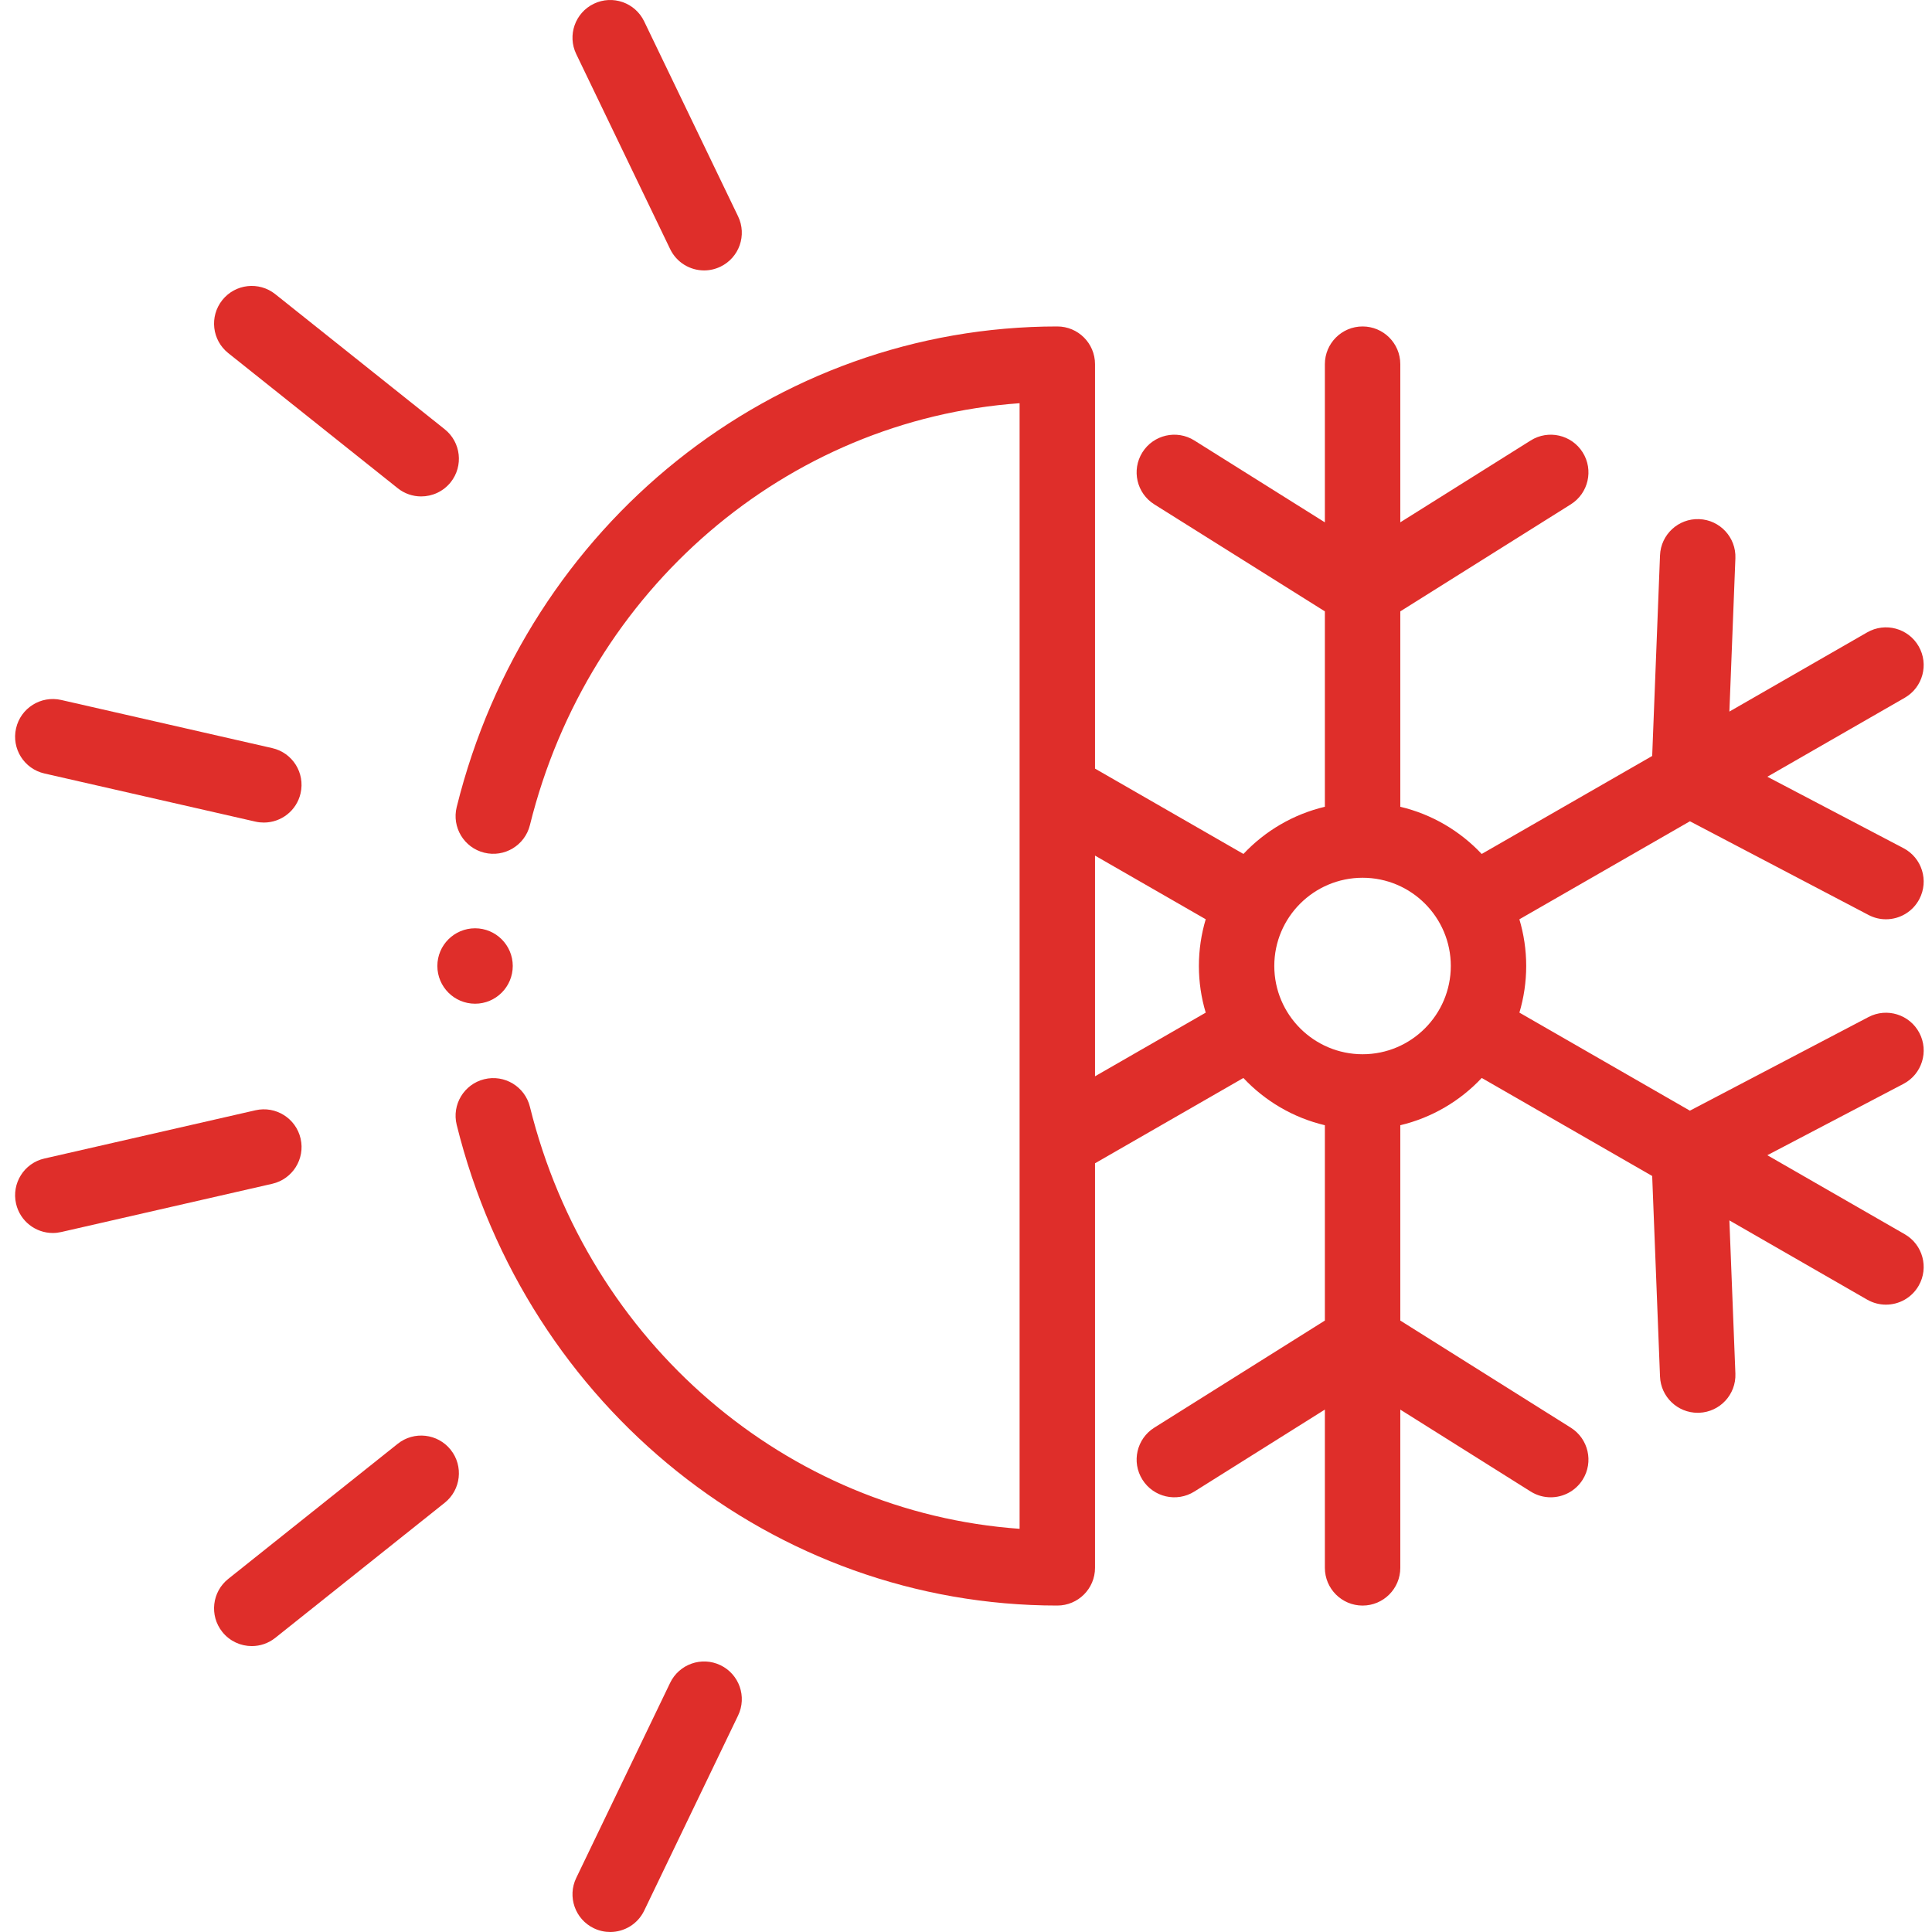<svg width="77" height="77" viewBox="0 0 77 77" fill="none" xmlns="http://www.w3.org/2000/svg">
<path d="M75.915 49.191L70.437 46.041L75.864 43.197C76.599 42.812 76.882 41.903 76.497 41.168C76.111 40.433 75.203 40.149 74.468 40.535L67.351 44.266L60.556 40.358C60.731 39.768 60.827 39.144 60.827 38.498C60.827 37.852 60.731 37.229 60.555 36.639L67.352 32.732L74.468 36.465C74.691 36.583 74.929 36.638 75.165 36.638C75.705 36.638 76.228 36.345 76.496 35.833C76.882 35.098 76.599 34.189 75.864 33.804L70.438 30.957L75.915 27.809C76.634 27.395 76.882 26.477 76.468 25.757C76.055 25.038 75.136 24.79 74.417 25.203L68.925 28.36L69.164 22.25C69.197 21.421 68.55 20.722 67.721 20.69C66.892 20.657 66.193 21.303 66.16 22.133L65.848 30.129L59.053 34.035C58.193 33.12 57.071 32.453 55.809 32.154V24.366L62.604 20.101C63.307 19.66 63.519 18.732 63.078 18.029C62.636 17.326 61.709 17.114 61.006 17.555L55.809 20.817V14.514C55.809 13.684 55.136 13.011 54.306 13.011C53.476 13.011 52.803 13.684 52.803 14.514V20.818L47.601 17.555C46.899 17.114 45.971 17.326 45.53 18.029C45.089 18.733 45.301 19.66 46.005 20.101L52.803 24.366V32.154C51.54 32.453 50.418 33.119 49.557 34.034L43.642 30.633V14.514C43.642 13.684 42.969 13.011 42.139 13.011C30.84 13.011 20.996 20.887 18.202 32.164C18.002 32.97 18.493 33.785 19.299 33.984C20.104 34.184 20.919 33.692 21.119 32.887C23.455 23.46 31.361 16.73 40.636 16.07V60.931C31.36 60.27 23.455 53.539 21.119 44.109C20.919 43.304 20.104 42.813 19.299 43.012C18.493 43.212 18.002 44.026 18.202 44.832C20.996 56.111 30.839 63.989 42.139 63.989C42.969 63.989 43.642 63.316 43.642 62.486V46.363L49.555 42.963C50.416 43.88 51.539 44.547 52.803 44.846V52.631L46.004 56.9C45.301 57.341 45.089 58.269 45.531 58.971C45.972 59.674 46.899 59.886 47.602 59.445L52.803 56.179V62.487C52.803 63.316 53.476 63.99 54.306 63.99C55.136 63.99 55.809 63.316 55.809 62.487V56.18L61.005 59.445C61.254 59.601 61.53 59.675 61.803 59.675C62.303 59.675 62.792 59.426 63.078 58.971C63.519 58.269 63.307 57.341 62.604 56.9L55.809 52.631V44.846C57.072 44.546 58.194 43.879 59.055 42.962L65.848 46.869L66.16 54.863C66.192 55.672 66.858 56.307 67.662 56.307C67.681 56.307 67.701 56.307 67.721 56.306C68.55 56.273 69.197 55.575 69.164 54.745L68.925 48.639L74.416 51.797C74.652 51.932 74.91 51.997 75.164 51.997C75.684 51.997 76.19 51.727 76.468 51.243C76.882 50.524 76.634 49.605 75.915 49.191ZM43.642 42.896V34.1L48.054 36.637C47.878 37.227 47.782 37.852 47.782 38.498C47.782 39.145 47.877 39.769 48.054 40.359L43.642 42.896ZM54.307 42.017C52.366 42.017 50.787 40.439 50.787 38.498C50.787 36.56 52.366 34.983 54.307 34.983C56.245 34.983 57.822 36.56 57.822 38.498C57.822 40.439 56.245 42.017 54.307 42.017Z" fill="#DF2E2A"/>
<path d="M18.935 40.003C19.762 40.003 20.436 39.33 20.436 38.498C20.436 37.67 19.762 36.997 18.935 36.997C18.104 36.997 17.431 37.67 17.431 38.498C17.431 39.329 18.104 40.003 18.935 40.003Z" fill="#DF2E2A"/>
<path d="M9.097 14.073L15.85 19.457C16.126 19.678 16.457 19.785 16.785 19.785C17.227 19.785 17.665 19.591 17.962 19.22C18.479 18.57 18.372 17.625 17.724 17.108L10.971 11.724C10.322 11.206 9.376 11.312 8.859 11.961C8.342 12.611 8.448 13.556 9.097 14.073Z" fill="#DF2E2A"/>
<path d="M26.708 9.926C26.967 10.464 27.504 10.778 28.064 10.778C28.282 10.778 28.504 10.729 28.715 10.628C29.462 10.268 29.777 9.37 29.416 8.622L25.673 0.851C25.313 0.103 24.415 -0.211 23.668 0.149C22.92 0.509 22.605 1.408 22.966 2.155L26.708 9.926Z" fill="#DF2E2A"/>
<path d="M15.85 57.543L9.097 62.927C8.448 63.444 8.342 64.39 8.859 65.039C9.156 65.411 9.593 65.605 10.035 65.605C10.363 65.605 10.694 65.498 10.971 65.277L17.724 59.893C18.372 59.376 18.479 58.43 17.962 57.781C17.444 57.132 16.499 57.025 15.85 57.543Z" fill="#DF2E2A"/>
<path d="M28.715 66.367C27.966 66.007 27.068 66.322 26.708 67.07L22.966 74.845C22.605 75.593 22.92 76.491 23.668 76.851C23.878 76.952 24.1 77 24.319 77C24.878 77 25.415 76.686 25.674 76.149L29.416 68.373C29.777 67.625 29.462 66.727 28.715 66.367Z" fill="#DF2E2A"/>
<path d="M1.77 30.827L10.181 32.746C10.294 32.772 10.406 32.783 10.517 32.783C11.203 32.783 11.822 32.312 11.98 31.615C12.165 30.805 11.659 30 10.85 29.816L2.438 27.897C1.629 27.714 0.824 28.219 0.64 29.028C0.455 29.837 0.961 30.643 1.77 30.827Z" fill="#DF2E2A"/>
<path d="M11.981 45.38C11.796 44.571 10.99 44.065 10.181 44.25L1.769 46.173C0.96 46.357 0.455 47.163 0.64 47.973C0.799 48.669 1.418 49.141 2.103 49.141C2.214 49.141 2.327 49.128 2.439 49.103L10.85 47.18C11.659 46.995 12.166 46.189 11.981 45.38Z" fill="#DF2E2A"/>
</svg>
